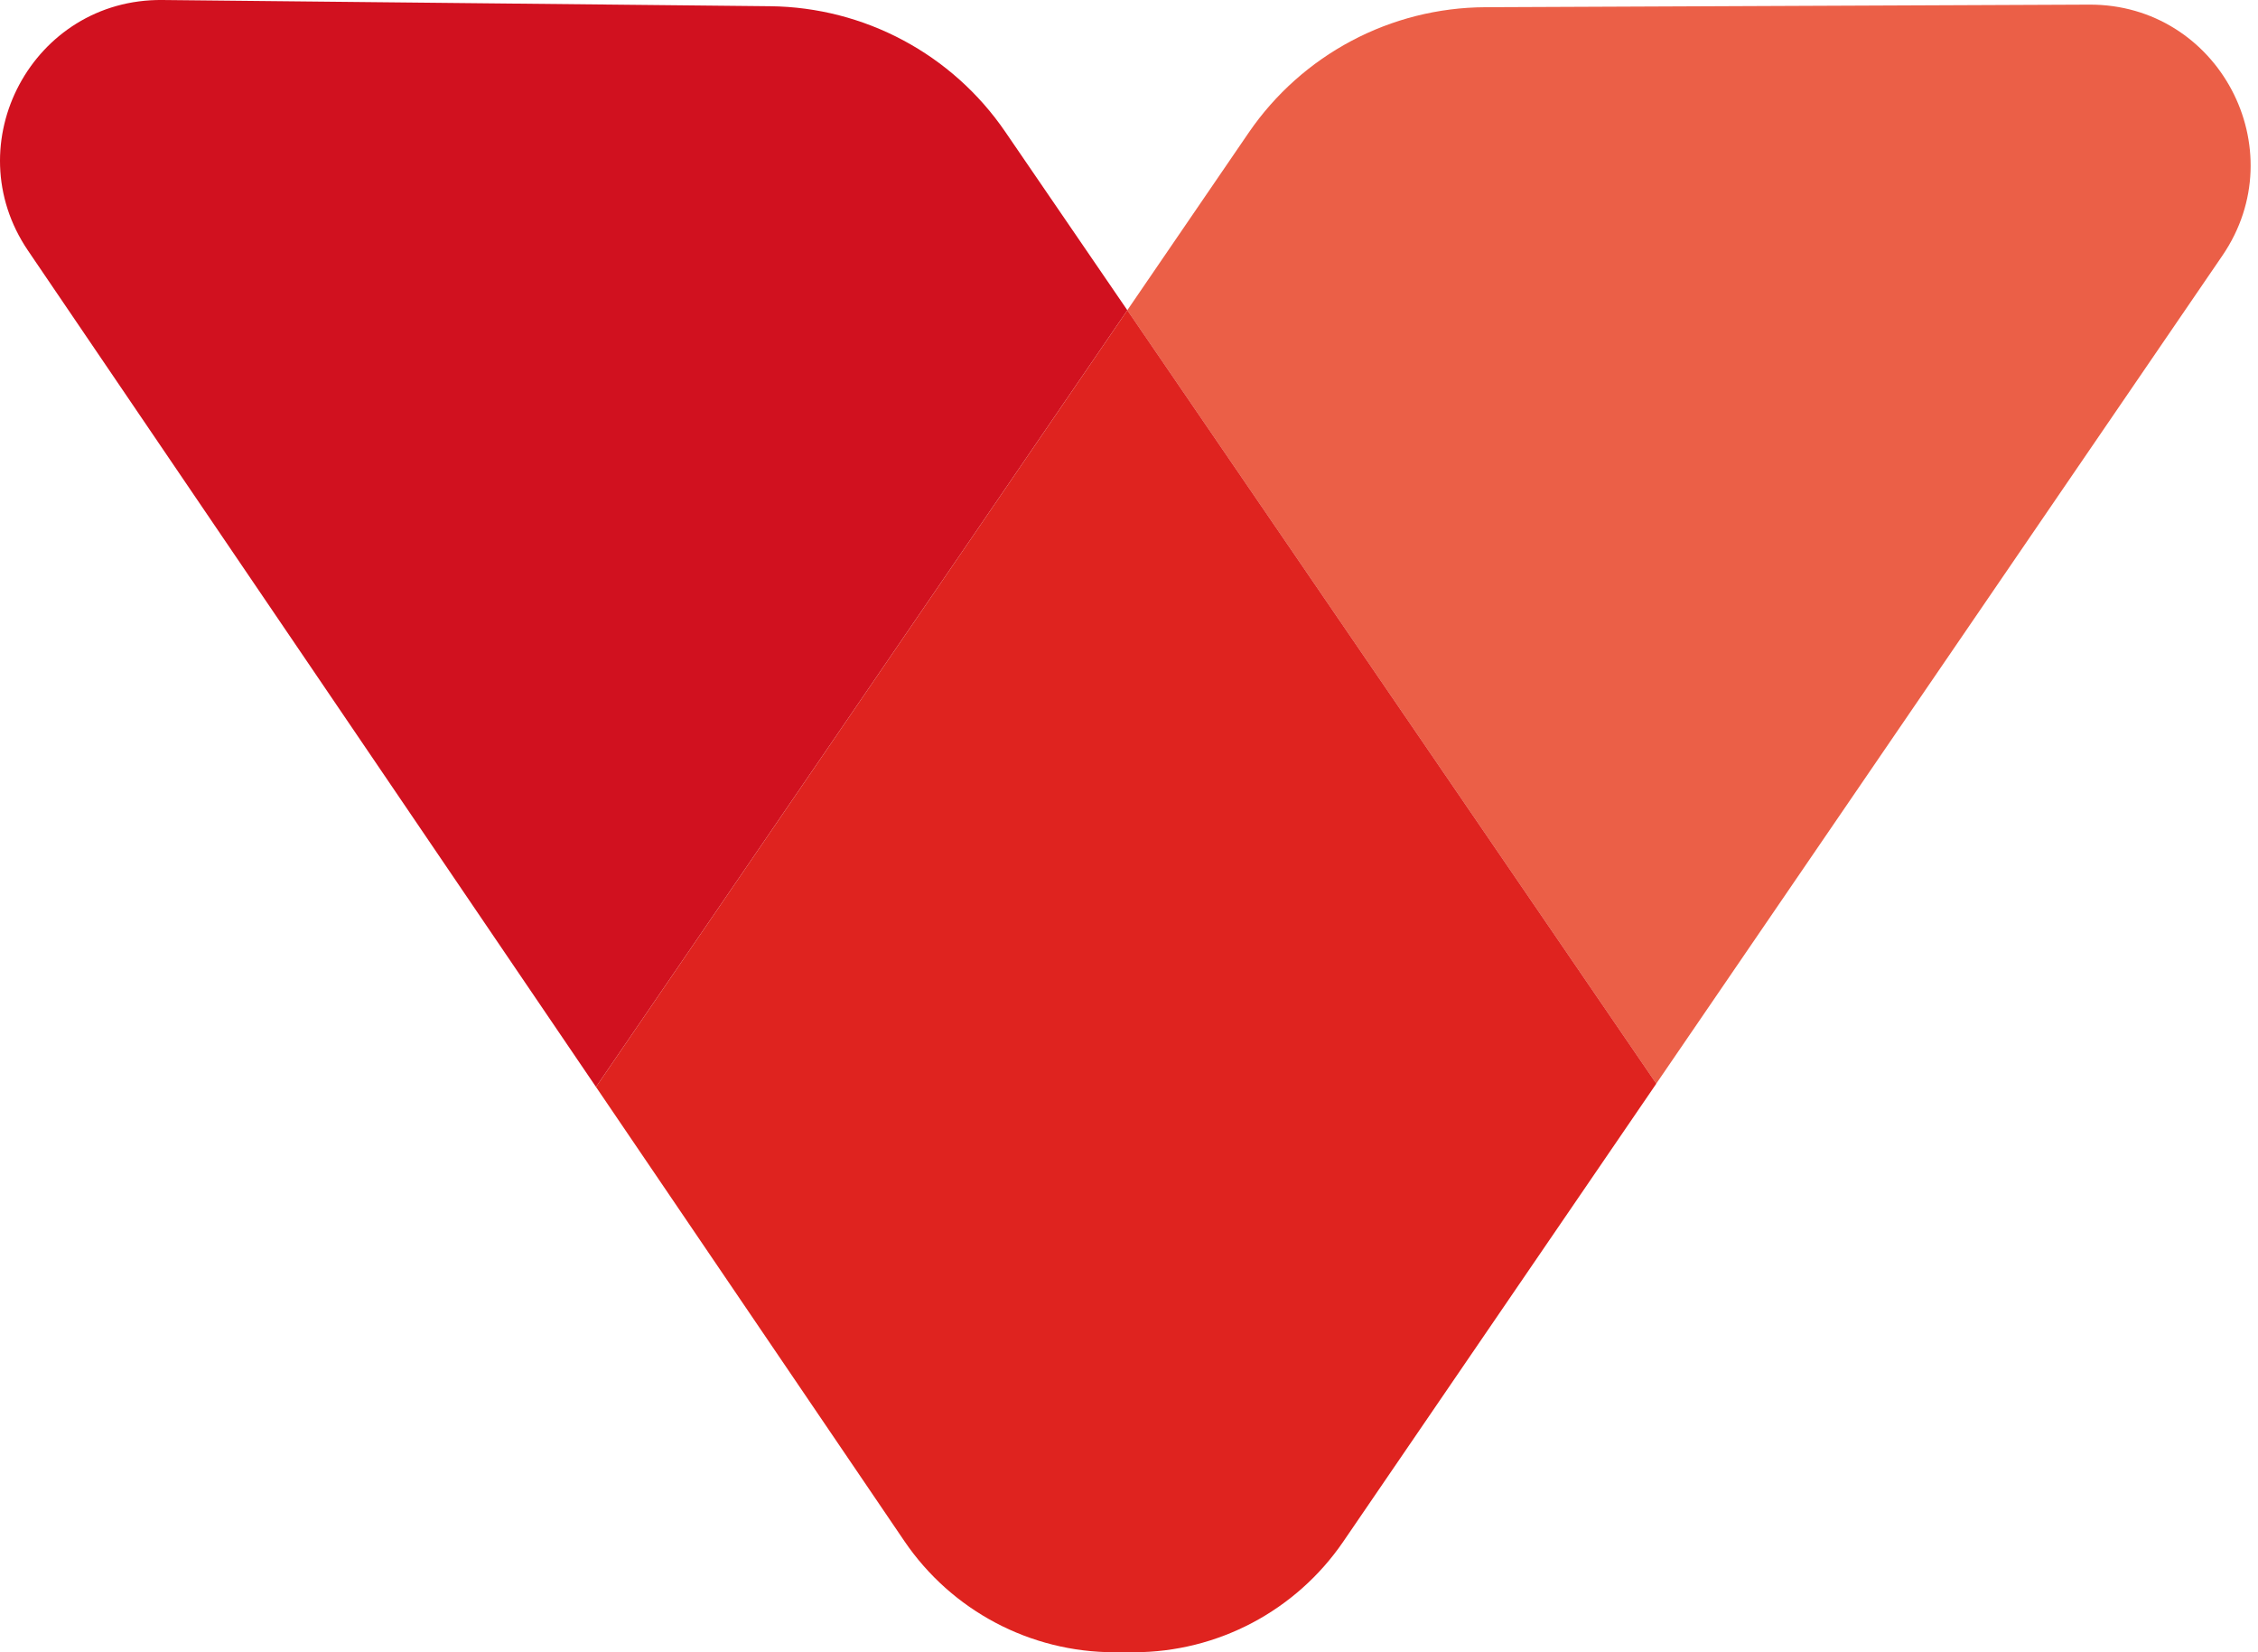 <svg width="41" height="30" viewBox="0 0 41 30" fill="none" xmlns="http://www.w3.org/2000/svg">
<path d="M40.353 4.642L30.074 19.676L20.469 5.633L22.672 2.411C23.644 0.99 25.252 0.138 26.972 0.131L37.936 0.084C40.284 0.074 41.678 2.703 40.353 4.642Z" fill="#EB5F47"/>
<path d="M20.47 5.633L10.822 19.736L0.509 4.551C-0.813 2.604 0.596 -0.024 2.948 0L13.986 0.113C15.695 0.132 17.289 0.982 18.253 2.393L20.47 5.633Z" fill="#D1111F"/>
<path d="M30.075 19.676L24.39 27.992C23.531 29.248 22.107 30 20.586 30H20.233C18.706 30 17.278 29.244 16.42 27.98L10.822 19.736L20.47 5.633L30.075 19.676Z" fill="#DF231F"/>
</svg>
